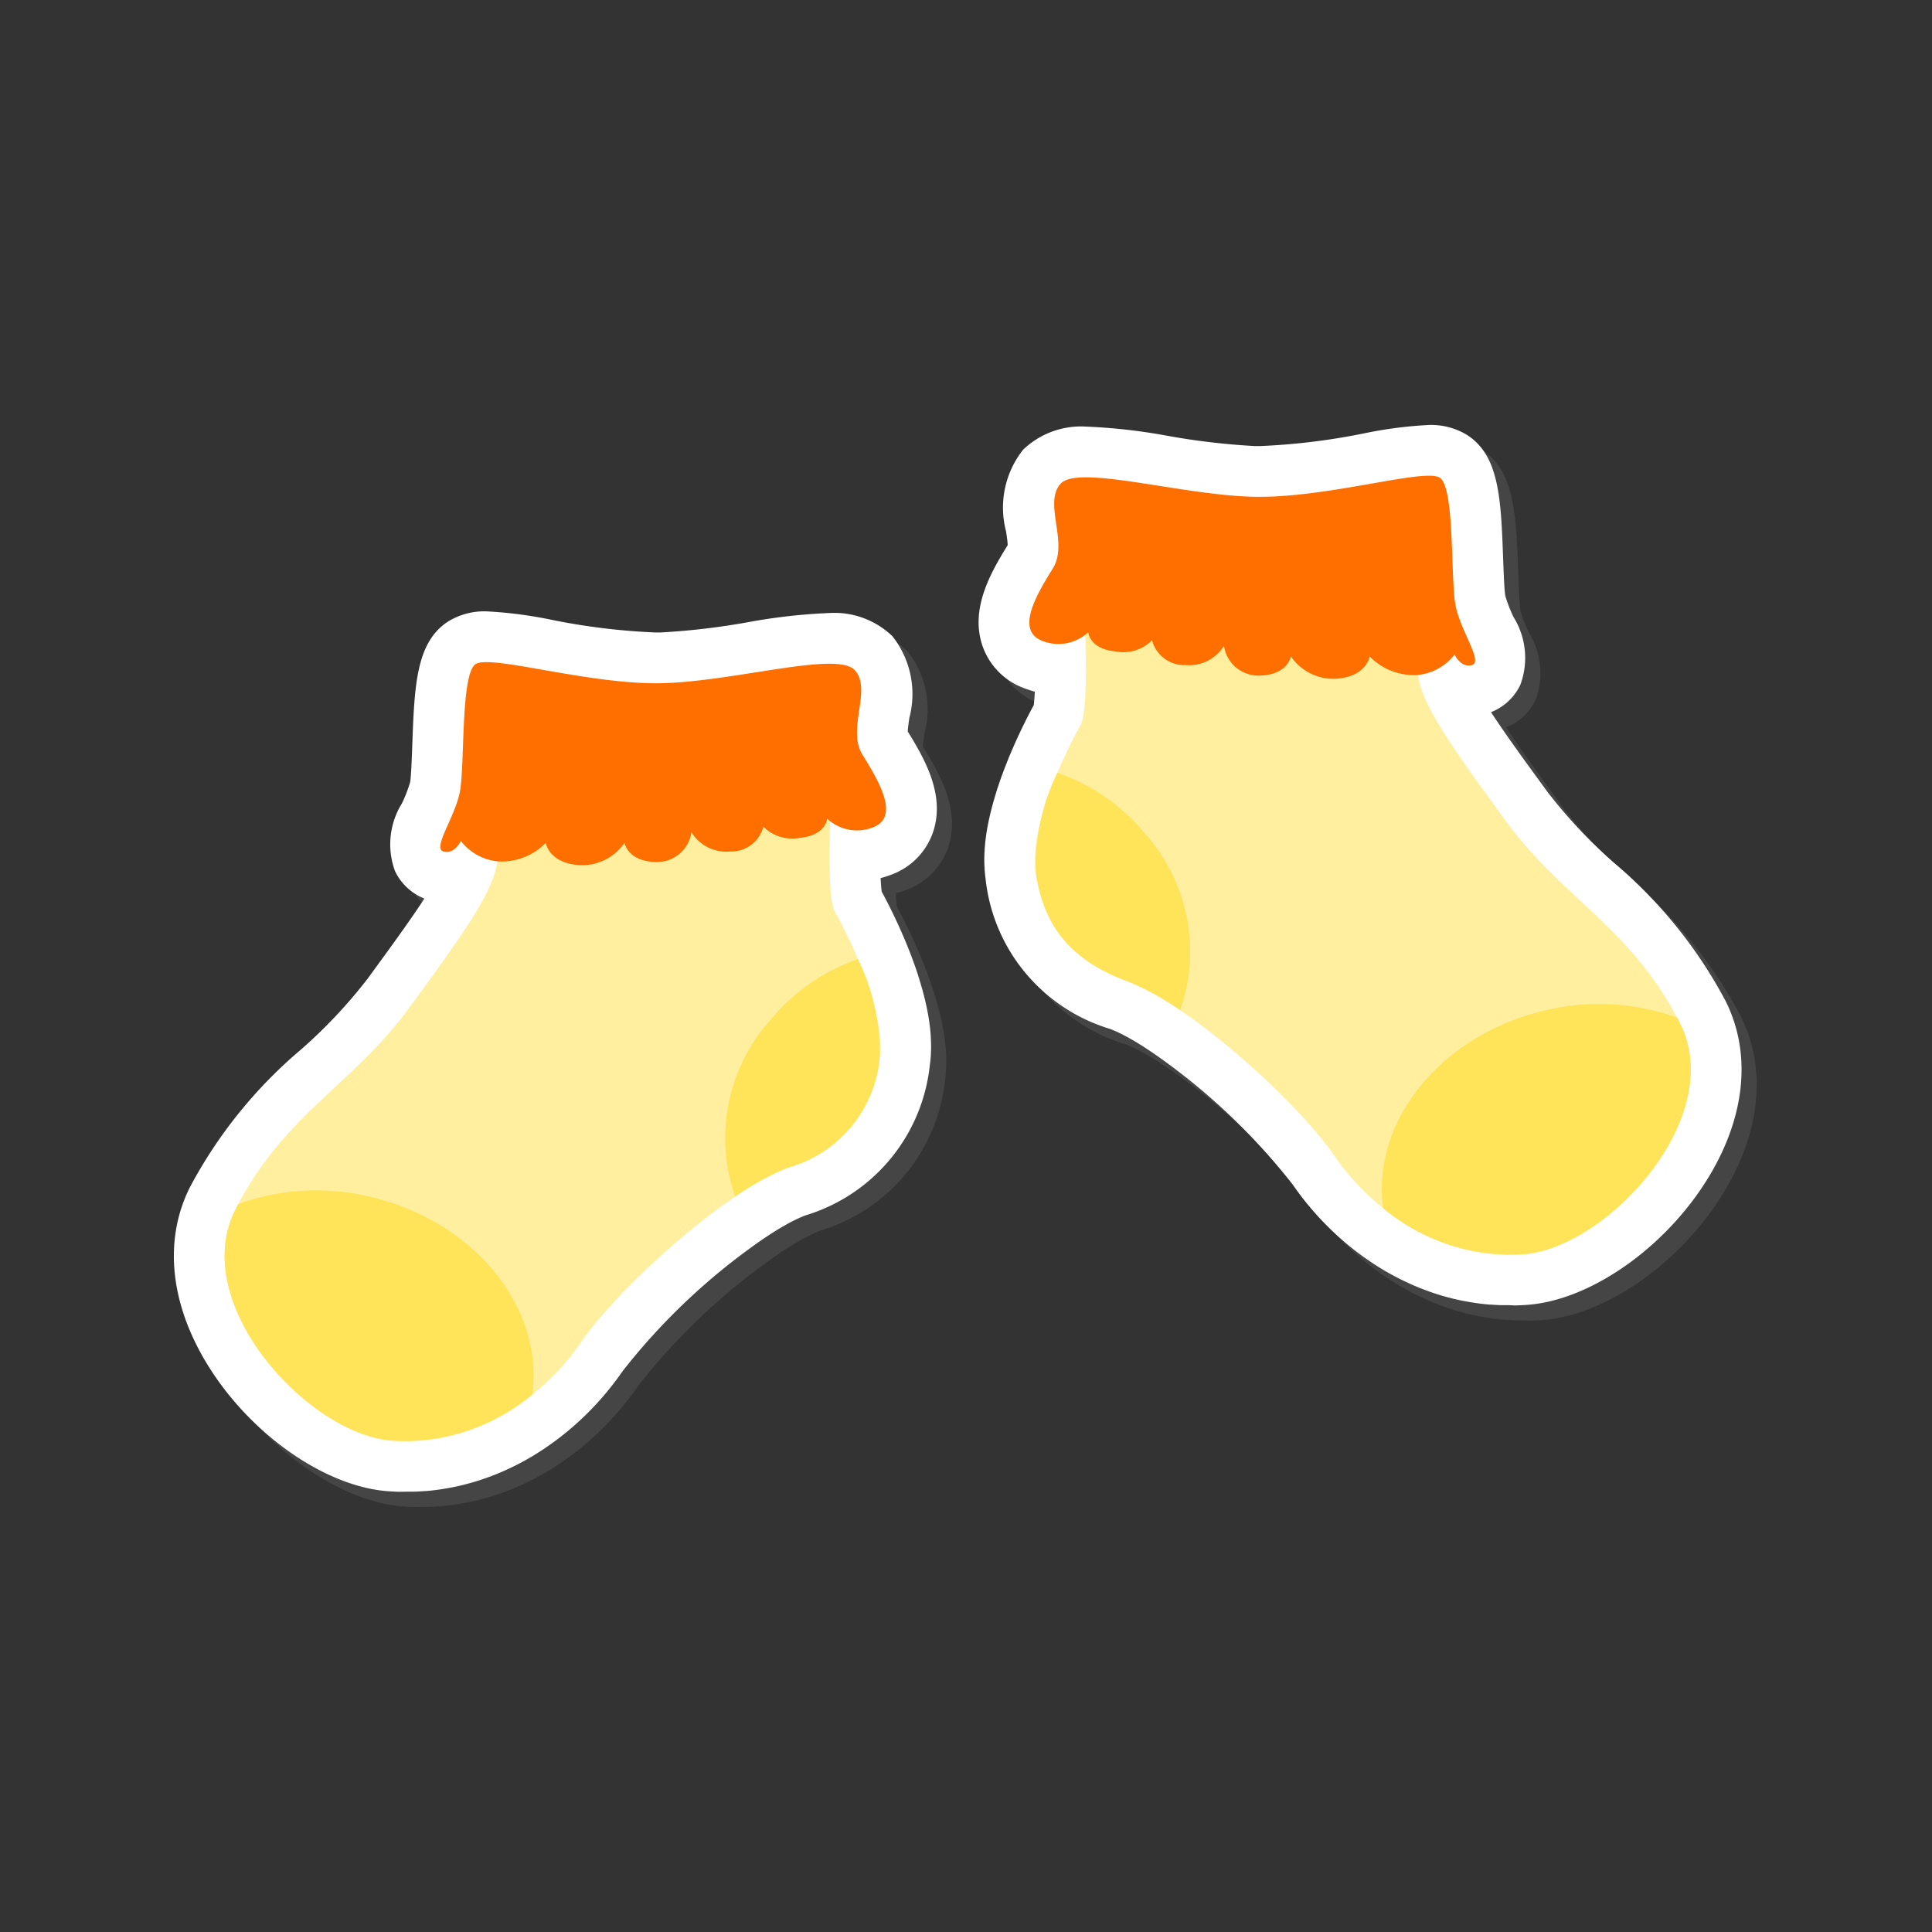 <?xml version="1.0" encoding="UTF-8"?>
<svg xmlns="http://www.w3.org/2000/svg" width="100" height="100" viewBox="0 0 100 100">
  <rect x="0" y="0" width="100" height="100" fill="#333333" stroke="none"/>
  <g id="Group_16548" data-name="Group 16548" transform="translate(0 -2229)">
    <rect id="Rectangle_5138" data-name="Rectangle 5138" width="100" height="100" transform="translate(0 2229)" fill="none"></rect>
    <g id="Group_16541" data-name="Group 16541" transform="translate(9 2251)">
      <g id="Group_105" data-name="Group 105" transform="translate(0 0)">
        <g id="Group_101" data-name="Group 101" transform="translate(0 9.648)">
          <path id="Path_577" data-name="Path 577" d="M512.277,403.689l-.151,0c-.195-.006-.4-.016-.6-.032-3.41-.274-7.431-3.213-9.561-6.988-1.717-3.042-1.949-6.144-.655-8.734a24.192,24.192,0,0,1,5.753-7.134,26.08,26.08,0,0,0,3.433-3.646c1.072-1.465,2.164-2.957,2.956-4.171a2.831,2.831,0,0,1-1.522-1.423,4.014,4.014,0,0,1,.357-3.5,7.463,7.463,0,0,0,.424-1.092c.053-.275.09-1.275.114-1.936.113-3.108.2-5.353,1.894-6.414a3.578,3.578,0,0,1,1.949-.5,21.931,21.931,0,0,1,3.39.441,33.907,33.907,0,0,0,5.375.651c.077,0,.153,0,.229,0a36.717,36.717,0,0,0,4.533-.531,29.778,29.778,0,0,1,4.209-.476,4.33,4.33,0,0,1,3.27,1.2,4.834,4.834,0,0,1,.878,4.225c-.032.217-.077.525-.085.706.869,1.408,1.957,3.284,1.312,5.2a3.575,3.575,0,0,1-2.159,2.206,5.33,5.33,0,0,1-.555.18c.017.36.04.579.057.7.238.439.711,1.343,1.189,2.476,0,0,.1.232.133.322,0,0,.1.244.137.346l.016.043c.042.106.082.213.122.321l.012.033c.084.229.166.463.244.7l.024.065.013.048c.032.1.063.2.092.3l.025.083q.042.144.083.289l.03.108c.025.09.049.181.072.271l.029.115c.024.1.046.193.067.286l.024.106c.024.112.047.223.067.332l.024.128q.028.165.052.327l.014.1c.015.107.027.206.037.3l.014.148c.008.087.015.175.02.261,0,.051.006.106.008.16,0,.087.006.173.007.258v.158c0,.108-.005.2-.01.3,0,.052,0,.1-.008.144-.011.15-.026.3-.046.441a9.123,9.123,0,0,1-6.433,7.785c-.064.023-.127.049-.191.076l-.227.1-.255.125-.2.108-.061.032c-.086.047-.168.095-.252.144l-.052.03c-.086.051-.173.1-.261.157l-.033.02c-.093.058-.187.117-.282.178l-.036.023c-.1.068-.195.128-.286.19a33.054,33.054,0,0,0-7.329,6.877,15.437,15.437,0,0,1-3.052,3.279c-.14.112-.284.222-.428.329l-.071.052q-.18.132-.365.258l-.1.07c-.132.089-.268.178-.406.264l-.051.033c-.145.09-.3.185-.466.276l-.063.035c-.144.08-.279.153-.416.224l-.117.06c-.138.07-.277.137-.417.2l-.089.042c-.163.075-.336.148-.51.218l-.086.034c-.133.052-.28.108-.428.161l-.138.048c-.151.052-.293.1-.436.14l-.113.035c-.188.055-.37.1-.555.149l-.088.02c-.156.037-.312.071-.47.1l-.168.031c-.142.025-.286.049-.43.07l-.151.021c-.2.025-.389.047-.584.063l-.075.005c-.17.013-.342.022-.515.029l-.173,0-.241,0Z" transform="translate(-499.697 -357.335)" fill="#706f6f" opacity="0.3" style="mix-blend-mode: multiply;isolation: isolate"></path>
          <path id="Path_578" data-name="Path 578" d="M509.889,401.3c-.05,0-.1,0-.151,0-.195-.005-.4-.016-.6-.032-3.41-.274-7.431-3.213-9.561-6.988-1.716-3.041-1.949-6.144-.655-8.734a24.189,24.189,0,0,1,5.752-7.134,26.1,26.1,0,0,0,3.433-3.646c1.072-1.464,2.164-2.957,2.957-4.171a2.83,2.83,0,0,1-1.522-1.423,4.012,4.012,0,0,1,.357-3.5,7.419,7.419,0,0,0,.424-1.091c.053-.275.09-1.275.114-1.937.113-3.108.2-5.354,1.894-6.414a3.581,3.581,0,0,1,1.949-.5,21.932,21.932,0,0,1,3.39.442,33.948,33.948,0,0,0,5.375.651l.229,0a36.7,36.7,0,0,0,4.534-.531,29.737,29.737,0,0,1,4.21-.476,4.329,4.329,0,0,1,3.27,1.2,4.835,4.835,0,0,1,.878,4.225c-.032.217-.077.525-.085.706.869,1.409,1.957,3.284,1.312,5.205a3.576,3.576,0,0,1-2.16,2.206,5.16,5.16,0,0,1-.555.179c.017.361.04.579.056.7.239.439.711,1.343,1.189,2.476,0,0,.1.232.133.322,0,0,.1.244.138.345l.016.043c.042.106.082.213.122.321l.012.033c.085.23.167.463.244.7l.023.065.013.048c.032.1.063.2.092.3l.025.083c.029.1.056.192.084.289l.03.108c.024.09.048.181.071.271l.029.115c.024.1.046.193.067.286l.024.106c.023.112.046.223.067.333l.024.129c.019.11.036.218.052.326l.014.1c.015.107.027.206.037.3l.014.149c.008.087.014.174.02.261,0,.051.006.105.008.16,0,.087.006.173.007.258v.159c0,.108-.005.2-.01.3,0,.052,0,.1-.008.144-.011.15-.026.3-.046.441a9.124,9.124,0,0,1-6.434,7.785c-.064.023-.127.048-.191.076l-.227.1-.255.125c-.058.03-.13.069-.2.108l-.061.033c-.086.047-.169.095-.252.143l-.052.03c-.086.05-.173.1-.261.157l-.033.02c-.093.057-.187.118-.282.178l-.036.023c-.1.068-.195.128-.287.19a33.043,33.043,0,0,0-7.328,6.877,15.446,15.446,0,0,1-3.053,3.279c-.141.112-.283.222-.428.329l-.072.052q-.18.131-.364.258l-.1.07c-.132.089-.268.178-.406.264l-.051.032c-.145.09-.3.185-.465.276l-.063.036c-.144.081-.28.153-.416.223l-.117.06c-.139.07-.277.137-.417.2l-.088.042c-.164.074-.336.148-.51.218l-.086.034c-.132.052-.28.107-.428.16l-.138.048c-.151.052-.293.1-.436.14l-.113.035c-.188.055-.37.1-.555.149l-.087.02c-.156.037-.312.071-.471.1l-.168.032c-.142.025-.286.049-.429.07l-.151.021c-.2.026-.39.047-.584.064l-.075,0c-.171.013-.343.023-.515.029l-.173,0-.241,0Z" transform="translate(-498.097 -355.734)" fill="#fff"></path>
          <g id="Group_100" data-name="Group 100" transform="translate(2.627 2.625)">
            <path id="Path_579" data-name="Path 579" d="M537.5,382.569s-.375,5.773.152,6.7,2.667,5.047,2.317,7.556a6.523,6.523,0,0,1-4.742,5.686c-3.226,1.19-8.773,6.2-10.723,9.04s-5.518,5.433-9.817,5.087-10.508-7.066-8.076-11.933,6.1-6.506,8.955-10.4,4.281-5.923,4.576-7.434a34.209,34.209,0,0,1,1.225-4.014Z" transform="translate(-506.064 -376.345)" fill="#ffef9f"></path>
            <path id="Path_580" data-name="Path 580" d="M551.369,364.784c3.77-.08,9.1-1.684,10.01-.673s-.433,3.032.4,4.379,1.957,3.209.546,3.754a2.252,2.252,0,0,1-2.375-.449s-.064.866-1.411.994a2.111,2.111,0,0,1-1.893-.577,1.719,1.719,0,0,1-1.733,1.284,2.117,2.117,0,0,1-1.989-.995,1.8,1.8,0,0,1-1.764,1.54c-1.541,0-1.7-.995-1.7-.995a2.656,2.656,0,0,1-2.342,1.155c-1.572-.1-1.736-1.153-1.736-1.153a3.189,3.189,0,0,1-2.467.961,2.741,2.741,0,0,1-1.925-1.059s-.321.705-.9.545.546-1.7.834-3.016.032-6.185.834-6.686S547.6,364.864,551.369,364.784Z" transform="translate(-528.762 -363.695)" fill="#ff6f00"></path>
            <g id="Group_99" data-name="Group 99" transform="translate(0 15.373)">
              <path id="Path_581" data-name="Path 581" d="M591.441,410.315a11.048,11.048,0,0,1,1.124,5.1,6.523,6.523,0,0,1-4.742,5.686,13.589,13.589,0,0,0-2.735,1.5,9.131,9.131,0,0,1,1.822-9.138A10.129,10.129,0,0,1,591.441,410.315Z" transform="translate(-558.659 -410.315)" fill="#ffe358"></path>
              <path id="Path_582" data-name="Path 582" d="M513.608,446.952c5.392,1.258,9,5.753,8.37,10.241a10.317,10.317,0,0,1-7.29,2.373c-4.3-.346-10.508-7.066-8.076-11.933.052-.1.1-.2.158-.305A11.854,11.854,0,0,1,513.608,446.952Z" transform="translate(-506.064 -434.649)" fill="#ffe358"></path>
            </g>
          </g>
        </g>
        <g id="Group_104" data-name="Group 104" transform="translate(41.648)">
          <path id="Path_583" data-name="Path 583" d="M654.486,374.431l.151,0c.195-.006.4-.016.6-.032,3.411-.274,7.431-3.213,9.561-6.988,1.716-3.042,1.949-6.144.655-8.734a24.2,24.2,0,0,0-5.752-7.133,26.089,26.089,0,0,1-3.434-3.646c-1.071-1.464-2.163-2.957-2.956-4.171a2.826,2.826,0,0,0,1.522-1.423,4.013,4.013,0,0,0-.356-3.5,7.419,7.419,0,0,1-.424-1.091c-.053-.275-.09-1.275-.115-1.936-.113-3.108-.2-5.354-1.894-6.414a3.576,3.576,0,0,0-1.949-.5,21.927,21.927,0,0,0-3.39.442,33.954,33.954,0,0,1-5.375.651l-.229,0a36.766,36.766,0,0,1-4.534-.531,29.736,29.736,0,0,0-4.21-.476,4.33,4.33,0,0,0-3.27,1.2,4.833,4.833,0,0,0-.878,4.226c.032.217.077.525.084.706-.869,1.409-1.957,3.284-1.312,5.2a3.577,3.577,0,0,0,2.16,2.207,5.247,5.247,0,0,0,.555.179c-.016.361-.04.579-.056.7-.239.439-.711,1.343-1.189,2.476,0,0-.1.232-.133.322,0,0-.1.244-.137.345l-.016.043q-.062.159-.122.321l-.012.033c-.084.23-.167.463-.244.7l-.023.065-.013.048c-.032.1-.062.2-.092.3l-.025.083q-.043.144-.083.289l-.03.108c-.024.09-.049.181-.071.271l-.029.115c-.024.1-.045.193-.066.286l-.024.106c-.024.112-.046.223-.067.333l-.024.128q-.028.165-.052.327l-.014.1c-.014.107-.026.206-.037.3l-.015.148c-.008.088-.015.175-.02.261,0,.051-.006.106-.008.16,0,.087-.006.173-.007.258v.159c0,.108.005.2.01.3,0,.052,0,.1.008.144.011.15.026.3.046.441a9.124,9.124,0,0,0,6.434,7.785c.064.024.126.049.19.076l.227.1.255.126.2.107.061.032c.086.048.168.1.252.143l.052.03c.086.05.173.1.261.157l.034.02c.093.057.187.117.282.179l.036.023c.1.067.195.128.286.189a33.053,33.053,0,0,1,7.329,6.877,15.441,15.441,0,0,0,3.052,3.28c.141.112.284.221.428.329l.071.052q.18.132.365.258l.1.07c.132.089.268.178.406.264l.051.032c.145.09.3.185.466.276l.063.035c.144.081.279.153.416.224l.117.06c.139.07.278.137.417.2l.089.041c.164.074.336.148.51.219l.086.034c.133.052.28.108.428.16l.137.048c.152.052.293.1.437.14l.112.035c.188.055.37.1.555.149l.088.02q.232.055.47.1l.169.031q.213.039.43.07l.151.021c.2.026.389.047.584.064l.075,0c.171.013.342.023.515.029l.173,0,.241,0Z" transform="translate(-625.999 -328.077)" fill="#706f6f" opacity="0.3" style="mix-blend-mode: multiply;isolation: isolate"></path>
          <path id="Path_584" data-name="Path 584" d="M652.1,372.044l.151,0c.195-.006.4-.016.6-.032,3.41-.274,7.431-3.213,9.561-6.989,1.716-3.041,1.949-6.144.655-8.734a24.2,24.2,0,0,0-5.752-7.133,26.046,26.046,0,0,1-3.434-3.646c-1.071-1.465-2.163-2.957-2.956-4.171a2.823,2.823,0,0,0,1.521-1.423,4.011,4.011,0,0,0-.356-3.5,7.417,7.417,0,0,1-.424-1.091c-.053-.275-.09-1.275-.114-1.937-.113-3.108-.2-5.354-1.894-6.414a3.583,3.583,0,0,0-1.949-.5,21.917,21.917,0,0,0-3.39.441,33.952,33.952,0,0,1-5.375.651c-.077,0-.153,0-.228,0a36.689,36.689,0,0,1-4.534-.531,29.788,29.788,0,0,0-4.21-.477,4.329,4.329,0,0,0-3.27,1.2,4.835,4.835,0,0,0-.878,4.226c.032.217.078.525.085.706-.869,1.408-1.957,3.284-1.312,5.2a3.575,3.575,0,0,0,2.16,2.206,5.2,5.2,0,0,0,.555.18c-.017.361-.04.579-.056.7-.239.439-.711,1.343-1.19,2.476,0,0-.1.232-.133.322,0,0-.1.244-.138.345l-.016.043c-.042.106-.082.213-.122.321l-.012.033c-.085.229-.167.463-.244.7l-.024.065-.014.048c-.031.1-.062.2-.092.3l-.025.083c-.029.1-.056.192-.084.289l-.03.108c-.024.09-.048.181-.071.271l-.029.115c-.024.1-.046.193-.067.286l-.024.106c-.023.112-.046.222-.067.332l-.024.129c-.019.11-.037.218-.052.326l-.014.1c-.014.107-.027.206-.037.3l-.014.148c-.008.087-.015.174-.02.261,0,.051-.006.106-.009.16,0,.087-.005.173-.006.258v.159c0,.108.005.2.01.3,0,.052,0,.1.008.144.011.15.026.3.045.441a9.125,9.125,0,0,0,6.434,7.785c.064.023.127.049.191.076l.227.1.255.125.2.107.061.032c.086.047.169.1.252.143l.052.03c.086.051.173.1.261.158l.033.02c.094.057.188.117.282.179l.036.023c.1.068.195.128.286.189a33.059,33.059,0,0,1,7.329,6.877,15.438,15.438,0,0,0,3.053,3.28q.211.168.428.329l.071.052q.18.132.365.258l.1.07c.132.089.268.178.406.264l.051.032c.145.09.3.185.465.276l.063.036c.144.08.279.153.416.223l.117.06c.139.07.277.137.417.2l.088.042c.164.075.336.148.51.219l.086.034c.132.052.279.108.428.161l.137.048c.152.052.293.1.436.14l.113.035c.188.055.37.1.555.149l.088.02q.234.055.47.1l.168.031c.142.026.286.049.43.07l.151.022c.2.026.389.047.584.063l.074,0c.171.014.343.023.515.029l.173,0,.241,0Z" transform="translate(-624.398 -326.477)" fill="#fff"></path>
          <g id="Group_103" data-name="Group 103" transform="translate(2.628 2.624)">
            <path id="Path_585" data-name="Path 585" d="M635.762,353.311s.375,5.772-.152,6.7-2.667,5.047-2.317,7.556,1.516,4.5,4.742,5.687,8.773,6.2,10.723,9.039,5.518,5.433,9.817,5.087,10.508-7.066,8.076-11.933-6.1-6.506-8.955-10.4-4.281-5.923-4.576-7.433a34.262,34.262,0,0,0-1.225-4.014Z" transform="translate(-632.963 -347.087)" fill="#ffef9f"></path>
            <path id="Path_586" data-name="Path 586" d="M644,335.525c-3.77-.08-9.1-1.684-10.011-.674s.433,3.032-.4,4.38-1.957,3.208-.545,3.754a2.251,2.251,0,0,0,2.374-.449s.064.866,1.412.995a2.112,2.112,0,0,0,1.893-.578,1.719,1.719,0,0,0,1.733,1.283,2.117,2.117,0,0,0,1.989-.995,1.8,1.8,0,0,0,1.765,1.54c1.54,0,1.7-.994,1.7-.994a2.655,2.655,0,0,0,2.342,1.155c1.572-.1,1.736-1.153,1.736-1.153a3.19,3.19,0,0,0,2.467.961,2.74,2.74,0,0,0,1.925-1.059s.321.706.9.545-.545-1.7-.834-3.016-.032-6.185-.834-6.686S647.768,335.605,644,335.525Z" transform="translate(-632.369 -334.436)" fill="#ff6f00"></path>
            <g id="Group_102" data-name="Group 102" transform="translate(0.292 15.374)">
              <path id="Path_587" data-name="Path 587" d="M634.417,381.057a11.045,11.045,0,0,0-1.124,5.1c.351,2.509,1.516,4.5,4.742,5.687a13.573,13.573,0,0,1,2.735,1.5,9.13,9.13,0,0,0-1.822-9.138A10.127,10.127,0,0,0,634.417,381.057Z" transform="translate(-633.255 -381.057)" fill="#ffe358"></path>
              <path id="Path_588" data-name="Path 588" d="M696.158,417.693c-5.392,1.258-9,5.753-8.37,10.241a10.316,10.316,0,0,0,7.291,2.373c4.3-.346,10.507-7.066,8.076-11.933-.052-.1-.1-.2-.158-.305A11.855,11.855,0,0,0,696.158,417.693Z" transform="translate(-669.758 -405.39)" fill="#ffe358"></path>
            </g>
          </g>
        </g>
      </g>
    </g>
  </g>
</svg>
